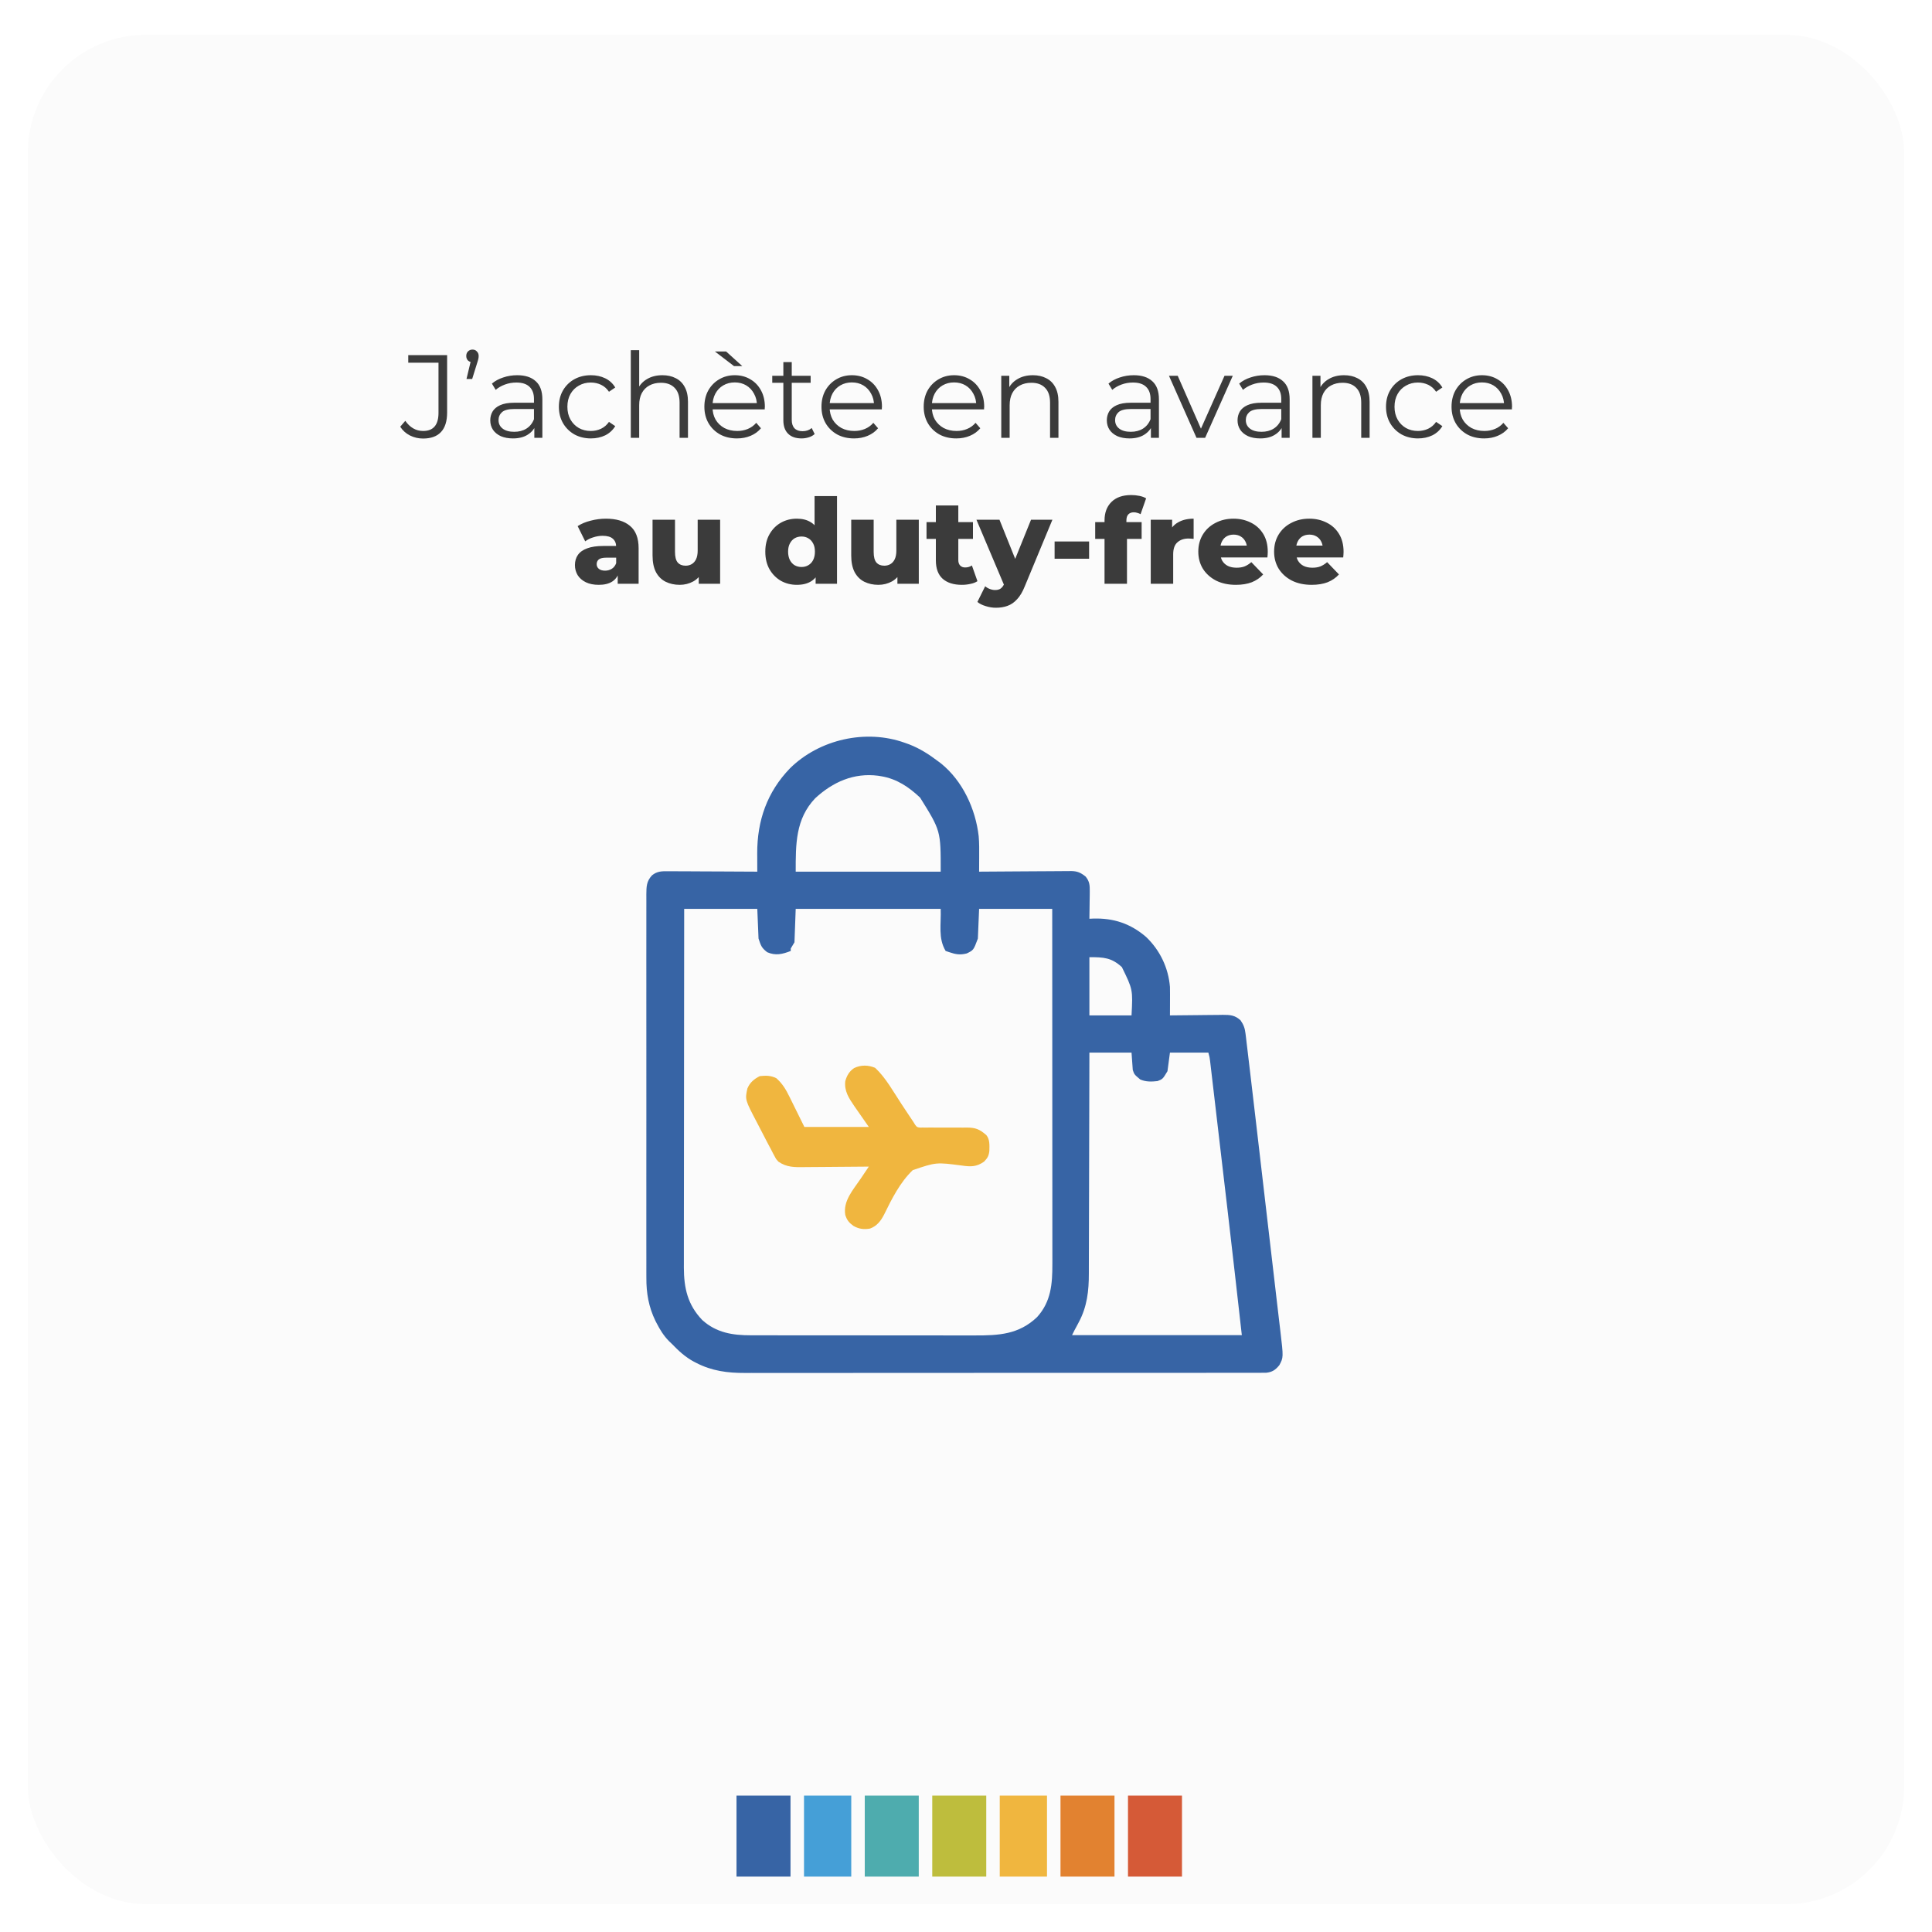 <?xml version="1.0" encoding="UTF-8"?>
<svg xmlns="http://www.w3.org/2000/svg" width="278" height="278" viewBox="0 0 278 278" fill="none">
  <g filter="url(#filter0_df_544_204)">
    <rect x="4" y="1" width="270" height="269" rx="17" fill="#FBFBFB"></rect>
  </g>
  <path d="M60.87 63.102C60.201 63.102 59.572 62.955 58.983 62.66C58.405 62.365 57.94 61.946 57.589 61.402L58.32 60.552C58.648 61.028 59.028 61.391 59.459 61.64C59.889 61.889 60.365 62.014 60.887 62.014C62.36 62.014 63.097 61.141 63.097 59.396V52.188H58.745V51.1H64.338V59.345C64.338 60.603 64.043 61.544 63.454 62.167C62.876 62.79 62.014 63.102 60.87 63.102ZM67.125 54.534L67.873 51.406L68.009 52.12C67.749 52.12 67.528 52.041 67.346 51.882C67.176 51.712 67.091 51.491 67.091 51.219C67.091 50.947 67.176 50.726 67.346 50.556C67.528 50.386 67.743 50.301 67.992 50.301C68.253 50.301 68.463 50.392 68.621 50.573C68.791 50.743 68.876 50.958 68.876 51.219C68.876 51.31 68.871 51.4 68.859 51.491C68.848 51.582 68.825 51.684 68.791 51.797C68.769 51.899 68.729 52.029 68.672 52.188L67.941 54.534H67.125ZM76.886 63V61.028L76.835 60.705V57.407C76.835 56.648 76.62 56.064 76.189 55.656C75.769 55.248 75.141 55.044 74.302 55.044C73.724 55.044 73.174 55.14 72.653 55.333C72.132 55.526 71.689 55.781 71.327 56.098L70.783 55.197C71.236 54.812 71.78 54.517 72.415 54.313C73.049 54.098 73.718 53.99 74.421 53.99C75.577 53.99 76.466 54.279 77.09 54.857C77.725 55.424 78.042 56.291 78.042 57.458V63H76.886ZM73.809 63.085C73.14 63.085 72.556 62.977 72.058 62.762C71.57 62.535 71.197 62.229 70.936 61.844C70.675 61.447 70.545 60.994 70.545 60.484C70.545 60.019 70.653 59.6 70.868 59.226C71.094 58.841 71.457 58.535 71.956 58.308C72.466 58.07 73.146 57.951 73.996 57.951H77.073V58.852H74.03C73.168 58.852 72.568 59.005 72.228 59.311C71.899 59.617 71.735 59.997 71.735 60.45C71.735 60.96 71.933 61.368 72.33 61.674C72.727 61.98 73.282 62.133 73.996 62.133C74.676 62.133 75.26 61.98 75.747 61.674C76.246 61.357 76.608 60.903 76.835 60.314L77.107 61.147C76.88 61.736 76.484 62.207 75.917 62.558C75.362 62.909 74.659 63.085 73.809 63.085ZM85.026 63.085C84.142 63.085 83.349 62.892 82.646 62.507C81.955 62.11 81.411 61.572 81.014 60.892C80.618 60.201 80.419 59.413 80.419 58.529C80.419 57.634 80.618 56.846 81.014 56.166C81.411 55.486 81.955 54.953 82.646 54.568C83.349 54.183 84.142 53.99 85.026 53.99C85.785 53.99 86.471 54.137 87.083 54.432C87.695 54.727 88.177 55.169 88.528 55.758L87.627 56.37C87.321 55.917 86.942 55.582 86.488 55.367C86.035 55.152 85.542 55.044 85.009 55.044C84.374 55.044 83.802 55.191 83.292 55.486C82.782 55.769 82.38 56.172 82.085 56.693C81.79 57.214 81.643 57.826 81.643 58.529C81.643 59.232 81.79 59.844 82.085 60.365C82.38 60.886 82.782 61.294 83.292 61.589C83.802 61.872 84.374 62.014 85.009 62.014C85.542 62.014 86.035 61.906 86.488 61.691C86.942 61.476 87.321 61.147 87.627 60.705L88.528 61.317C88.177 61.895 87.695 62.337 87.083 62.643C86.471 62.938 85.785 63.085 85.026 63.085ZM95.323 53.99C96.048 53.99 96.683 54.132 97.227 54.415C97.782 54.687 98.213 55.106 98.519 55.673C98.836 56.24 98.995 56.954 98.995 57.815V63H97.787V57.934C97.787 56.993 97.549 56.285 97.073 55.809C96.609 55.322 95.951 55.078 95.102 55.078C94.467 55.078 93.912 55.208 93.436 55.469C92.971 55.718 92.608 56.087 92.347 56.574C92.098 57.05 91.974 57.628 91.974 58.308V63H90.766V50.386H91.974V56.523L91.736 56.064C92.019 55.418 92.472 54.914 93.096 54.551C93.719 54.177 94.461 53.99 95.323 53.99ZM106.046 63.085C105.116 63.085 104.3 62.892 103.598 62.507C102.895 62.11 102.345 61.572 101.949 60.892C101.552 60.201 101.354 59.413 101.354 58.529C101.354 57.645 101.541 56.863 101.915 56.183C102.3 55.503 102.821 54.97 103.479 54.585C104.147 54.188 104.895 53.99 105.723 53.99C106.561 53.99 107.304 54.183 107.95 54.568C108.607 54.942 109.123 55.475 109.497 56.166C109.871 56.846 110.058 57.634 110.058 58.529C110.058 58.586 110.052 58.648 110.041 58.716C110.041 58.773 110.041 58.835 110.041 58.903H102.272V58.002H109.395L108.919 58.359C108.919 57.713 108.777 57.141 108.494 56.642C108.222 56.132 107.848 55.735 107.372 55.452C106.896 55.169 106.346 55.027 105.723 55.027C105.111 55.027 104.561 55.169 104.074 55.452C103.586 55.735 103.207 56.132 102.935 56.642C102.663 57.152 102.527 57.736 102.527 58.393V58.58C102.527 59.26 102.674 59.861 102.969 60.382C103.275 60.892 103.694 61.294 104.227 61.589C104.771 61.872 105.388 62.014 106.08 62.014C106.624 62.014 107.128 61.918 107.593 61.725C108.069 61.532 108.477 61.238 108.817 60.841L109.497 61.623C109.1 62.099 108.601 62.462 108.001 62.711C107.411 62.96 106.76 63.085 106.046 63.085ZM105.621 52.681L102.867 50.573H104.482L106.811 52.681H105.621ZM115.337 63.085C114.498 63.085 113.852 62.858 113.399 62.405C112.945 61.952 112.719 61.311 112.719 60.484V52.103H113.926V60.416C113.926 60.937 114.056 61.34 114.317 61.623C114.589 61.906 114.974 62.048 115.473 62.048C116.005 62.048 116.447 61.895 116.799 61.589L117.224 62.456C116.986 62.671 116.697 62.83 116.357 62.932C116.028 63.034 115.688 63.085 115.337 63.085ZM111.121 55.078V54.075H116.646V55.078H111.121ZM122.896 63.085C121.967 63.085 121.151 62.892 120.448 62.507C119.746 62.11 119.196 61.572 118.799 60.892C118.403 60.201 118.204 59.413 118.204 58.529C118.204 57.645 118.391 56.863 118.765 56.183C119.151 55.503 119.672 54.97 120.329 54.585C120.998 54.188 121.746 53.99 122.573 53.99C123.412 53.99 124.154 54.183 124.8 54.568C125.458 54.942 125.973 55.475 126.347 56.166C126.721 56.846 126.908 57.634 126.908 58.529C126.908 58.586 126.903 58.648 126.891 58.716C126.891 58.773 126.891 58.835 126.891 58.903H119.122V58.002H126.245L125.769 58.359C125.769 57.713 125.628 57.141 125.344 56.642C125.072 56.132 124.698 55.735 124.222 55.452C123.746 55.169 123.197 55.027 122.573 55.027C121.961 55.027 121.412 55.169 120.924 55.452C120.437 55.735 120.057 56.132 119.785 56.642C119.513 57.152 119.377 57.736 119.377 58.393V58.58C119.377 59.26 119.525 59.861 119.819 60.382C120.125 60.892 120.545 61.294 121.077 61.589C121.621 61.872 122.239 62.014 122.93 62.014C123.474 62.014 123.979 61.918 124.443 61.725C124.919 61.532 125.327 61.238 125.667 60.841L126.347 61.623C125.951 62.099 125.452 62.462 124.851 62.711C124.262 62.96 123.61 63.085 122.896 63.085ZM137.605 63.085C136.676 63.085 135.86 62.892 135.157 62.507C134.455 62.11 133.905 61.572 133.508 60.892C133.112 60.201 132.913 59.413 132.913 58.529C132.913 57.645 133.1 56.863 133.474 56.183C133.86 55.503 134.381 54.97 135.038 54.585C135.707 54.188 136.455 53.99 137.282 53.99C138.121 53.99 138.863 54.183 139.509 54.568C140.167 54.942 140.682 55.475 141.056 56.166C141.43 56.846 141.617 57.634 141.617 58.529C141.617 58.586 141.612 58.648 141.6 58.716C141.6 58.773 141.6 58.835 141.6 58.903H133.831V58.002H140.954L140.478 58.359C140.478 57.713 140.337 57.141 140.053 56.642C139.781 56.132 139.407 55.735 138.931 55.452C138.455 55.169 137.906 55.027 137.282 55.027C136.67 55.027 136.121 55.169 135.633 55.452C135.146 55.735 134.766 56.132 134.494 56.642C134.222 57.152 134.086 57.736 134.086 58.393V58.58C134.086 59.26 134.234 59.861 134.528 60.382C134.834 60.892 135.254 61.294 135.786 61.589C136.33 61.872 136.948 62.014 137.639 62.014C138.183 62.014 138.688 61.918 139.152 61.725C139.628 61.532 140.036 61.238 140.376 60.841L141.056 61.623C140.66 62.099 140.161 62.462 139.56 62.711C138.971 62.96 138.319 63.085 137.605 63.085ZM148.63 53.99C149.355 53.99 149.99 54.132 150.534 54.415C151.089 54.687 151.52 55.106 151.826 55.673C152.143 56.24 152.302 56.954 152.302 57.815V63H151.095V57.934C151.095 56.993 150.857 56.285 150.381 55.809C149.916 55.322 149.259 55.078 148.409 55.078C147.774 55.078 147.219 55.208 146.743 55.469C146.278 55.718 145.916 56.087 145.655 56.574C145.406 57.05 145.281 57.628 145.281 58.308V63H144.074V54.075H145.23V56.523L145.043 56.064C145.326 55.418 145.78 54.914 146.403 54.551C147.026 54.177 147.769 53.99 148.63 53.99ZM165.605 63V61.028L165.554 60.705V57.407C165.554 56.648 165.338 56.064 164.908 55.656C164.488 55.248 163.859 55.044 163.021 55.044C162.443 55.044 161.893 55.14 161.372 55.333C160.85 55.526 160.408 55.781 160.046 56.098L159.502 55.197C159.955 54.812 160.499 54.517 161.134 54.313C161.768 54.098 162.437 53.99 163.14 53.99C164.296 53.99 165.185 54.279 165.809 54.857C166.443 55.424 166.761 56.291 166.761 57.458V63H165.605ZM162.528 63.085C161.859 63.085 161.275 62.977 160.777 62.762C160.289 62.535 159.915 62.229 159.655 61.844C159.394 61.447 159.264 60.994 159.264 60.484C159.264 60.019 159.371 59.6 159.587 59.226C159.813 58.841 160.176 58.535 160.675 58.308C161.185 58.07 161.865 57.951 162.715 57.951H165.792V58.852H162.749C161.887 58.852 161.287 59.005 160.947 59.311C160.618 59.617 160.454 59.997 160.454 60.45C160.454 60.96 160.652 61.368 161.049 61.674C161.445 61.98 162.001 62.133 162.715 62.133C163.395 62.133 163.978 61.98 164.466 61.674C164.964 61.357 165.327 60.903 165.554 60.314L165.826 61.147C165.599 61.736 165.202 62.207 164.636 62.558C164.08 62.909 163.378 63.085 162.528 63.085ZM172.168 63L168.207 54.075H169.465L173.103 62.354H172.508L176.197 54.075H177.387L173.409 63H172.168ZM184.414 63V61.028L184.363 60.705V57.407C184.363 56.648 184.148 56.064 183.717 55.656C183.298 55.248 182.669 55.044 181.83 55.044C181.252 55.044 180.703 55.14 180.181 55.333C179.66 55.526 179.218 55.781 178.855 56.098L178.311 55.197C178.765 54.812 179.309 54.517 179.943 54.313C180.578 54.098 181.247 53.99 181.949 53.99C183.105 53.99 183.995 54.279 184.618 54.857C185.253 55.424 185.57 56.291 185.57 57.458V63H184.414ZM181.337 63.085C180.669 63.085 180.085 62.977 179.586 62.762C179.099 62.535 178.725 62.229 178.464 61.844C178.204 61.447 178.073 60.994 178.073 60.484C178.073 60.019 178.181 59.6 178.396 59.226C178.623 58.841 178.986 58.535 179.484 58.308C179.994 58.07 180.674 57.951 181.524 57.951H184.601V58.852H181.558C180.697 58.852 180.096 59.005 179.756 59.311C179.428 59.617 179.263 59.997 179.263 60.45C179.263 60.96 179.462 61.368 179.858 61.674C180.255 61.98 180.81 62.133 181.524 62.133C182.204 62.133 182.788 61.98 183.275 61.674C183.774 61.357 184.137 60.903 184.363 60.314L184.635 61.147C184.409 61.736 184.012 62.207 183.445 62.558C182.89 62.909 182.187 63.085 181.337 63.085ZM193.405 53.99C194.13 53.99 194.765 54.132 195.309 54.415C195.864 54.687 196.295 55.106 196.601 55.673C196.918 56.24 197.077 56.954 197.077 57.815V63H195.87V57.934C195.87 56.993 195.632 56.285 195.156 55.809C194.691 55.322 194.034 55.078 193.184 55.078C192.549 55.078 191.994 55.208 191.518 55.469C191.053 55.718 190.69 56.087 190.43 56.574C190.18 57.05 190.056 57.628 190.056 58.308V63H188.849V54.075H190.005V56.523L189.818 56.064C190.101 55.418 190.554 54.914 191.178 54.551C191.801 54.177 192.543 53.99 193.405 53.99ZM204.043 63.085C203.159 63.085 202.365 62.892 201.663 62.507C200.971 62.11 200.427 61.572 200.031 60.892C199.634 60.201 199.436 59.413 199.436 58.529C199.436 57.634 199.634 56.846 200.031 56.166C200.427 55.486 200.971 54.953 201.663 54.568C202.365 54.183 203.159 53.99 204.043 53.99C204.802 53.99 205.488 54.137 206.1 54.432C206.712 54.727 207.193 55.169 207.545 55.758L206.644 56.37C206.338 55.917 205.958 55.582 205.505 55.367C205.051 55.152 204.558 55.044 204.026 55.044C203.391 55.044 202.819 55.191 202.309 55.486C201.799 55.769 201.396 56.172 201.102 56.693C200.807 57.214 200.66 57.826 200.66 58.529C200.66 59.232 200.807 59.844 201.102 60.365C201.396 60.886 201.799 61.294 202.309 61.589C202.819 61.872 203.391 62.014 204.026 62.014C204.558 62.014 205.051 61.906 205.505 61.691C205.958 61.476 206.338 61.147 206.644 60.705L207.545 61.317C207.193 61.895 206.712 62.337 206.1 62.643C205.488 62.938 204.802 63.085 204.043 63.085ZM213.557 63.085C212.628 63.085 211.812 62.892 211.109 62.507C210.407 62.11 209.857 61.572 209.46 60.892C209.064 60.201 208.865 59.413 208.865 58.529C208.865 57.645 209.052 56.863 209.426 56.183C209.812 55.503 210.333 54.97 210.99 54.585C211.659 54.188 212.407 53.99 213.234 53.99C214.073 53.99 214.815 54.183 215.461 54.568C216.119 54.942 216.634 55.475 217.008 56.166C217.382 56.846 217.569 57.634 217.569 58.529C217.569 58.586 217.564 58.648 217.552 58.716C217.552 58.773 217.552 58.835 217.552 58.903H209.783V58.002H216.906L216.43 58.359C216.43 57.713 216.289 57.141 216.005 56.642C215.733 56.132 215.359 55.735 214.883 55.452C214.407 55.169 213.858 55.027 213.234 55.027C212.622 55.027 212.073 55.169 211.585 55.452C211.098 55.735 210.718 56.132 210.446 56.642C210.174 57.152 210.038 57.736 210.038 58.393V58.58C210.038 59.26 210.186 59.861 210.48 60.382C210.786 60.892 211.206 61.294 211.738 61.589C212.282 61.872 212.9 62.014 213.591 62.014C214.135 62.014 214.64 61.918 215.104 61.725C215.58 61.532 215.988 61.238 216.328 60.841L217.008 61.623C216.612 62.099 216.113 62.462 215.512 62.711C214.923 62.96 214.271 63.085 213.557 63.085ZM88.883 84V82.283L88.662 81.858V78.696C88.662 78.186 88.503 77.795 88.186 77.523C87.88 77.24 87.387 77.098 86.707 77.098C86.265 77.098 85.817 77.172 85.364 77.319C84.91 77.455 84.525 77.648 84.208 77.897L83.12 75.704C83.641 75.364 84.264 75.103 84.99 74.922C85.726 74.729 86.457 74.633 87.183 74.633C88.679 74.633 89.835 74.979 90.651 75.67C91.478 76.35 91.892 77.421 91.892 78.883V84H88.883ZM86.163 84.153C85.426 84.153 84.803 84.028 84.293 83.779C83.783 83.53 83.392 83.19 83.12 82.759C82.859 82.328 82.729 81.847 82.729 81.314C82.729 80.747 82.87 80.26 83.154 79.852C83.448 79.433 83.896 79.115 84.497 78.9C85.097 78.673 85.874 78.56 86.826 78.56H89.002V80.243H87.268C86.746 80.243 86.378 80.328 86.163 80.498C85.959 80.668 85.857 80.895 85.857 81.178C85.857 81.461 85.964 81.688 86.18 81.858C86.395 82.028 86.69 82.113 87.064 82.113C87.415 82.113 87.732 82.028 88.016 81.858C88.31 81.677 88.526 81.405 88.662 81.042L89.104 82.232C88.934 82.867 88.599 83.348 88.101 83.677C87.613 83.994 86.967 84.153 86.163 84.153ZM97.807 84.153C97.059 84.153 96.384 84.006 95.784 83.711C95.194 83.416 94.73 82.957 94.39 82.334C94.061 81.699 93.897 80.9 93.897 79.937V74.786H97.127V79.41C97.127 80.124 97.257 80.634 97.518 80.94C97.79 81.246 98.169 81.399 98.657 81.399C98.974 81.399 99.263 81.325 99.524 81.178C99.784 81.031 99.994 80.798 100.153 80.481C100.311 80.152 100.391 79.733 100.391 79.223V74.786H103.621V84H100.544V81.399L101.139 82.13C100.821 82.81 100.362 83.32 99.762 83.66C99.161 83.989 98.509 84.153 97.807 84.153ZM114.66 84.153C113.822 84.153 113.057 83.96 112.365 83.575C111.685 83.178 111.141 82.629 110.733 81.926C110.325 81.212 110.121 80.362 110.121 79.376C110.121 78.401 110.325 77.563 110.733 76.86C111.141 76.146 111.685 75.596 112.365 75.211C113.057 74.826 113.822 74.633 114.66 74.633C115.454 74.633 116.122 74.803 116.666 75.143C117.222 75.483 117.641 76.004 117.924 76.707C118.208 77.41 118.349 78.299 118.349 79.376C118.349 80.475 118.213 81.376 117.941 82.079C117.669 82.782 117.261 83.303 116.717 83.643C116.173 83.983 115.488 84.153 114.66 84.153ZM115.34 81.586C115.703 81.586 116.026 81.501 116.309 81.331C116.604 81.161 116.836 80.912 117.006 80.583C117.176 80.243 117.261 79.841 117.261 79.376C117.261 78.911 117.176 78.52 117.006 78.203C116.836 77.874 116.604 77.625 116.309 77.455C116.026 77.285 115.703 77.2 115.34 77.2C114.966 77.2 114.632 77.285 114.337 77.455C114.054 77.625 113.827 77.874 113.657 78.203C113.487 78.52 113.402 78.911 113.402 79.376C113.402 79.841 113.487 80.243 113.657 80.583C113.827 80.912 114.054 81.161 114.337 81.331C114.632 81.501 114.966 81.586 115.34 81.586ZM117.363 84V82.419L117.38 79.376L117.21 76.333V71.386H120.44V84H117.363ZM126.394 84.153C125.646 84.153 124.972 84.006 124.371 83.711C123.782 83.416 123.317 82.957 122.977 82.334C122.649 81.699 122.484 80.9 122.484 79.937V74.786H125.714V79.41C125.714 80.124 125.845 80.634 126.105 80.94C126.377 81.246 126.757 81.399 127.244 81.399C127.562 81.399 127.851 81.325 128.111 81.178C128.372 81.031 128.582 80.798 128.74 80.481C128.899 80.152 128.978 79.733 128.978 79.223V74.786H132.208V84H129.131V81.399L129.726 82.13C129.409 82.81 128.95 83.32 128.349 83.66C127.749 83.989 127.097 84.153 126.394 84.153ZM138.403 84.153C137.224 84.153 136.306 83.864 135.649 83.286C134.992 82.697 134.663 81.813 134.663 80.634V72.729H137.893V80.6C137.893 80.929 137.984 81.189 138.165 81.382C138.346 81.563 138.579 81.654 138.862 81.654C139.247 81.654 139.576 81.558 139.848 81.365L140.647 83.626C140.375 83.807 140.041 83.938 139.644 84.017C139.247 84.108 138.834 84.153 138.403 84.153ZM133.32 77.54V75.126H140.001V77.54H133.32ZM143.307 87.451C142.82 87.451 142.327 87.372 141.828 87.213C141.341 87.066 140.944 86.867 140.638 86.618L141.76 84.357C141.953 84.527 142.174 84.657 142.423 84.748C142.684 84.85 142.939 84.901 143.188 84.901C143.54 84.901 143.817 84.822 144.021 84.663C144.225 84.504 144.401 84.255 144.548 83.915L144.973 82.844L145.228 82.521L148.356 74.786H151.433L147.455 84.374C147.138 85.167 146.77 85.785 146.35 86.227C145.942 86.68 145.483 86.998 144.973 87.179C144.475 87.36 143.919 87.451 143.307 87.451ZM144.565 84.391L140.502 74.786H143.817L146.809 82.232L144.565 84.391ZM151.749 80.396V77.914H156.713V80.396H151.749ZM158.934 84V74.888C158.934 73.777 159.263 72.893 159.92 72.236C160.589 71.567 161.541 71.233 162.776 71.233C163.173 71.233 163.564 71.273 163.949 71.352C164.335 71.431 164.658 71.55 164.918 71.709L164.119 73.987C163.983 73.908 163.83 73.845 163.66 73.8C163.49 73.743 163.32 73.715 163.15 73.715C162.81 73.715 162.544 73.817 162.351 74.021C162.17 74.214 162.079 74.514 162.079 74.922V75.585L162.164 76.928V84H158.934ZM157.591 77.54V75.126H164.272V77.54H157.591ZM165.583 84V74.786H168.66V77.472L168.201 76.707C168.473 76.016 168.915 75.5 169.527 75.16C170.139 74.809 170.881 74.633 171.754 74.633V77.54C171.607 77.517 171.476 77.506 171.363 77.506C171.261 77.495 171.148 77.489 171.023 77.489C170.366 77.489 169.833 77.67 169.425 78.033C169.017 78.384 168.813 78.962 168.813 79.767V84H165.583ZM177.832 84.153C176.744 84.153 175.792 83.949 174.976 83.541C174.171 83.122 173.542 82.555 173.089 81.841C172.647 81.116 172.426 80.294 172.426 79.376C172.426 78.458 172.641 77.642 173.072 76.928C173.514 76.203 174.12 75.642 174.891 75.245C175.661 74.837 176.528 74.633 177.492 74.633C178.398 74.633 179.226 74.82 179.974 75.194C180.722 75.557 181.317 76.095 181.759 76.809C182.201 77.523 182.422 78.39 182.422 79.41C182.422 79.523 182.416 79.654 182.405 79.801C182.393 79.948 182.382 80.084 182.371 80.209H175.078V78.509H180.654L179.43 78.985C179.441 78.566 179.362 78.203 179.192 77.897C179.033 77.591 178.806 77.353 178.512 77.183C178.228 77.013 177.894 76.928 177.509 76.928C177.123 76.928 176.783 77.013 176.489 77.183C176.205 77.353 175.984 77.597 175.826 77.914C175.667 78.22 175.588 78.583 175.588 79.002V79.495C175.588 79.948 175.678 80.339 175.86 80.668C176.052 80.997 176.324 81.252 176.676 81.433C177.027 81.603 177.446 81.688 177.934 81.688C178.387 81.688 178.772 81.626 179.09 81.501C179.418 81.365 179.741 81.161 180.059 80.889L181.759 82.657C181.317 83.144 180.773 83.518 180.127 83.779C179.481 84.028 178.716 84.153 177.832 84.153ZM188.739 84.153C187.651 84.153 186.699 83.949 185.883 83.541C185.078 83.122 184.449 82.555 183.996 81.841C183.554 81.116 183.333 80.294 183.333 79.376C183.333 78.458 183.548 77.642 183.979 76.928C184.421 76.203 185.027 75.642 185.798 75.245C186.569 74.837 187.436 74.633 188.399 74.633C189.306 74.633 190.133 74.82 190.881 75.194C191.629 75.557 192.224 76.095 192.666 76.809C193.108 77.523 193.329 78.39 193.329 79.41C193.329 79.523 193.323 79.654 193.312 79.801C193.301 79.948 193.289 80.084 193.278 80.209H185.985V78.509H191.561L190.337 78.985C190.348 78.566 190.269 78.203 190.099 77.897C189.94 77.591 189.714 77.353 189.419 77.183C189.136 77.013 188.801 76.928 188.416 76.928C188.031 76.928 187.691 77.013 187.396 77.183C187.113 77.353 186.892 77.597 186.733 77.914C186.574 78.22 186.495 78.583 186.495 79.002V79.495C186.495 79.948 186.586 80.339 186.767 80.668C186.96 80.997 187.232 81.252 187.583 81.433C187.934 81.603 188.354 81.688 188.841 81.688C189.294 81.688 189.68 81.626 189.997 81.501C190.326 81.365 190.649 81.161 190.966 80.889L192.666 82.657C192.224 83.144 191.68 83.518 191.034 83.779C190.388 84.028 189.623 84.153 188.739 84.153Z" fill="#3B3B3B"></path>
  <rect x="105.978" y="258.374" width="7.77" height="11.655" fill="#3764A5"></rect>
  <rect x="115.691" y="258.374" width="6.799" height="11.655" fill="#459FD7"></rect>
  <rect x="124.432" y="258.374" width="7.77" height="11.655" fill="#4EACAE"></rect>
  <rect x="134.144" y="258.374" width="7.77" height="11.655" fill="#BEBD3D"></rect>
  <rect x="143.856" y="258.374" width="6.799" height="11.655" fill="#F0B63F"></rect>
  <rect x="152.597" y="258.374" width="7.77" height="11.655" fill="#E28230"></rect>
  <rect x="162.309" y="258.374" width="7.77" height="11.655" fill="#D55A37"></rect>
  <path d="M130.188 106.881C130.4 106.956 130.613 107.032 130.833 107.11C132.386 107.72 133.684 108.551 135.002 109.555C135.132 109.652 135.261 109.749 135.395 109.848C138.519 112.363 140.373 116.4 140.825 120.316C140.915 121.335 140.901 122.354 140.895 123.377C140.894 123.574 140.893 123.772 140.893 123.975C140.891 124.459 140.889 124.942 140.886 125.425C141.063 125.424 141.239 125.422 141.421 125.421C143.084 125.406 144.747 125.395 146.411 125.388C147.266 125.385 148.121 125.38 148.976 125.372C149.802 125.364 150.627 125.36 151.453 125.358C151.767 125.356 152.082 125.354 152.396 125.35C152.838 125.345 153.279 125.344 153.72 125.344C153.85 125.342 153.98 125.339 154.113 125.337C155.017 125.344 155.523 125.573 156.221 126.139C156.778 126.835 156.82 127.37 156.808 128.248C156.807 128.479 156.805 128.709 156.803 128.947C156.799 129.188 156.794 129.43 156.79 129.671C156.787 129.916 156.785 130.162 156.782 130.407C156.776 131.005 156.767 131.603 156.756 132.201C156.935 132.193 157.114 132.185 157.299 132.176C160.224 132.082 162.672 132.892 164.914 134.82C166.904 136.716 168.129 139.268 168.347 142.008C168.361 142.717 168.358 143.425 168.354 144.134C168.354 144.324 168.353 144.514 168.353 144.71C168.351 145.177 168.349 145.643 168.347 146.11C168.458 146.108 168.57 146.107 168.685 146.105C169.847 146.089 171.01 146.078 172.173 146.071C172.607 146.067 173.041 146.062 173.475 146.056C174.099 146.047 174.723 146.043 175.347 146.04C175.54 146.036 175.734 146.033 175.933 146.029C176.996 146.029 177.696 146.063 178.51 146.823C178.953 147.459 179.128 147.961 179.22 148.727C179.246 148.932 179.271 149.137 179.298 149.347C179.337 149.685 179.337 149.685 179.376 150.03C179.406 150.274 179.436 150.519 179.465 150.763C179.548 151.443 179.628 152.124 179.707 152.804C179.777 153.402 179.849 153.999 179.92 154.597C180.164 156.645 180.403 158.694 180.642 160.743C180.753 161.699 180.864 162.654 180.976 163.609C181.186 165.414 181.396 167.219 181.606 169.023C181.844 171.063 182.082 173.102 182.319 175.142C182.611 177.638 182.901 180.134 183.192 182.631C183.213 182.806 183.233 182.982 183.254 183.162C183.352 184.006 183.451 184.849 183.549 185.693C183.585 186.007 183.622 186.322 183.658 186.636C183.684 186.861 183.684 186.861 183.711 187.091C183.817 188.006 183.925 188.92 184.033 189.834C184.059 190.049 184.084 190.264 184.11 190.485C184.154 190.863 184.199 191.24 184.245 191.618C184.68 195.322 184.68 195.322 184.089 196.436C183.516 197.129 183.084 197.432 182.179 197.531C181.94 197.534 181.701 197.534 181.462 197.532C181.263 197.533 181.263 197.533 181.06 197.534C180.614 197.536 180.168 197.535 179.722 197.533C179.4 197.534 179.077 197.535 178.755 197.536C177.867 197.539 176.98 197.538 176.093 197.536C175.136 197.536 174.179 197.538 173.223 197.54C171.348 197.543 169.473 197.543 167.598 197.542C166.073 197.541 164.548 197.542 163.024 197.542C162.699 197.543 162.699 197.543 162.367 197.543C161.926 197.543 161.486 197.543 161.045 197.544C156.911 197.546 152.776 197.545 148.641 197.543C144.861 197.541 141.081 197.544 137.301 197.548C133.419 197.552 129.537 197.554 125.655 197.553C123.476 197.552 121.297 197.553 119.118 197.556C117.262 197.558 115.405 197.558 113.549 197.555C112.603 197.554 111.656 197.553 110.71 197.556C109.842 197.559 108.974 197.558 108.106 197.554C107.793 197.554 107.481 197.554 107.168 197.556C104.705 197.57 102.421 197.267 100.197 196.115C100.08 196.056 99.963 195.996 99.841 195.934C98.598 195.265 97.639 194.372 96.665 193.363C96.533 193.237 96.402 193.111 96.266 192.981C95.499 192.202 94.976 191.352 94.48 190.387C94.424 190.278 94.367 190.169 94.309 190.057C93.34 188.064 92.992 186.061 93.008 183.861C93.007 183.615 93.006 183.369 93.004 183.122C93.001 182.453 93.003 181.784 93.005 181.114C93.007 180.39 93.004 179.665 93.002 178.94C92.999 177.524 93 176.108 93.002 174.692C93.004 173.541 93.004 172.39 93.003 171.239C93.003 171.075 93.003 170.911 93.003 170.742C93.002 170.408 93.002 170.075 93.002 169.741C93 166.62 93.002 163.498 93.006 160.377C93.009 157.699 93.009 155.021 93.005 152.343C93.001 149.23 93 146.117 93.002 143.004C93.002 142.672 93.003 142.34 93.003 142.009C93.003 141.845 93.003 141.682 93.003 141.514C93.004 140.364 93.003 139.214 93.001 138.064C92.999 136.663 93 135.262 93.004 133.862C93.005 133.147 93.006 132.433 93.004 131.719C93.002 131.065 93.003 130.411 93.007 129.757C93.008 129.408 93.005 129.059 93.003 128.711C93.013 127.569 93.021 126.818 93.812 125.96C94.534 125.367 95.214 125.351 96.114 125.365C96.253 125.365 96.392 125.364 96.536 125.364C96.994 125.365 97.452 125.369 97.911 125.373C98.229 125.374 98.548 125.375 98.866 125.375C99.703 125.377 100.54 125.383 101.377 125.389C102.232 125.394 103.086 125.397 103.941 125.399C105.617 125.405 107.292 125.414 108.968 125.425C108.968 125.303 108.967 125.181 108.966 125.055C108.964 124.495 108.962 123.935 108.961 123.375C108.96 123.183 108.959 122.99 108.957 122.792C108.948 118.078 110.376 113.964 113.68 110.546C117.903 106.386 124.592 104.872 130.188 106.881ZM117.304 114.86C114.459 117.852 114.496 121.476 114.496 125.425C121.381 125.425 128.265 125.425 135.359 125.425C135.37 119.539 135.37 119.539 132.395 114.77C130.773 113.24 129.037 112.067 126.8 111.695C126.656 111.671 126.512 111.647 126.364 111.623C122.855 111.173 119.841 112.519 117.304 114.86ZM98.448 130.775C98.44 137.527 98.433 144.28 98.43 151.033C98.429 151.831 98.429 152.628 98.428 153.426C98.428 153.585 98.428 153.744 98.428 153.908C98.426 156.477 98.424 159.046 98.42 161.615C98.417 164.253 98.415 166.891 98.414 169.529C98.414 171.155 98.412 172.782 98.409 174.408C98.407 175.525 98.407 176.642 98.407 177.758C98.407 178.402 98.407 179.045 98.405 179.689C98.403 180.388 98.404 181.088 98.405 181.788C98.404 181.988 98.403 182.189 98.402 182.396C98.413 185.363 98.949 187.748 101.047 189.941C103.075 191.775 105.416 192.144 108.051 192.138C108.201 192.139 108.351 192.139 108.506 192.14C109.006 192.141 109.506 192.141 110.006 192.14C110.366 192.141 110.726 192.142 111.086 192.142C112.061 192.144 113.036 192.144 114.012 192.144C114.622 192.144 115.232 192.145 115.842 192.145C117.973 192.147 120.104 192.148 122.236 192.148C124.218 192.147 126.201 192.149 128.183 192.152C129.889 192.155 131.594 192.155 133.3 192.155C134.317 192.155 135.334 192.156 136.351 192.158C137.308 192.159 138.265 192.159 139.223 192.158C139.572 192.158 139.922 192.158 140.272 192.159C143.703 192.169 146.61 192.024 149.233 189.515C151.243 187.294 151.436 184.738 151.428 181.873C151.428 181.654 151.429 181.435 151.429 181.209C151.429 180.605 151.428 180.001 151.428 179.397C151.427 178.744 151.427 178.091 151.427 177.438C151.427 176.307 151.427 175.177 151.426 174.047C151.424 172.413 151.424 170.779 151.424 169.145C151.423 166.493 151.422 163.842 151.42 161.19C151.419 158.615 151.417 156.04 151.417 153.466C151.417 153.307 151.417 153.148 151.416 152.984C151.416 152.187 151.416 151.39 151.416 150.594C151.414 143.987 151.411 137.381 151.407 130.775C147.935 130.775 144.463 130.775 140.886 130.775C140.827 132.187 140.769 133.599 140.708 135.054C140.082 136.723 140.082 136.723 139.103 137.194C138.158 137.435 137.521 137.332 136.607 137.016C136.43 136.957 136.254 136.898 136.072 136.837C134.964 134.992 135.441 133.006 135.359 130.775C128.474 130.775 121.589 130.775 114.496 130.775C114.437 132.364 114.378 133.952 114.318 135.589C114.141 135.883 113.965 136.178 113.783 136.481C113.783 136.598 113.783 136.716 113.783 136.837C112.583 137.303 111.612 137.545 110.395 137.016C109.582 136.393 109.486 136.073 109.147 135.054C109.088 133.642 109.029 132.23 108.968 130.775C105.496 130.775 102.025 130.775 98.448 130.775ZM156.756 137.729C156.756 140.495 156.756 143.26 156.756 146.11C158.757 146.11 160.758 146.11 162.819 146.11C163.011 142.394 163.011 142.394 161.429 139.158C159.936 137.793 158.806 137.729 156.756 137.729ZM156.756 151.459C156.756 151.889 156.755 152.318 156.754 152.761C156.748 156.815 156.737 160.868 156.723 164.921C156.716 167.005 156.711 169.089 156.708 171.173C156.706 172.99 156.701 174.807 156.693 176.624C156.689 177.585 156.686 178.547 156.686 179.508C156.686 180.415 156.683 181.321 156.678 182.228C156.676 182.559 156.676 182.89 156.677 183.221C156.683 185.737 156.432 188.017 155.218 190.276C155.113 190.475 155.008 190.674 154.899 190.88C154.759 191.138 154.759 191.138 154.616 191.401C154.44 191.754 154.44 191.754 154.26 192.115C162.321 192.115 170.383 192.115 178.689 192.115C177.675 183.12 177.675 183.12 176.636 174.129C176.582 173.67 176.528 173.212 176.475 172.753C176.286 171.143 176.098 169.533 175.909 167.923C175.734 166.434 175.56 164.946 175.386 163.458C175.235 162.159 175.082 160.86 174.93 159.561C174.84 158.794 174.75 158.027 174.661 157.26C174.578 156.548 174.494 155.836 174.41 155.124C174.38 154.864 174.349 154.604 174.319 154.344C174.278 153.989 174.236 153.635 174.194 153.28C174.171 153.082 174.148 152.884 174.124 152.68C174.056 152.134 174.056 152.134 173.874 151.459C172.05 151.459 170.226 151.459 168.347 151.459C168.229 152.342 168.111 153.224 167.99 154.134C167.312 155.264 167.312 155.264 166.563 155.56C165.68 155.657 164.889 155.686 164.067 155.326C163.214 154.607 163.214 154.607 162.997 153.955C162.938 153.132 162.88 152.308 162.819 151.459C160.818 151.459 158.818 151.459 156.756 151.459Z" fill="#3764A5"></path>
  <path d="M125.93 153.655C127.463 155.087 128.555 157.103 129.708 158.848C129.947 159.209 130.187 159.57 130.426 159.931C130.574 160.153 130.721 160.376 130.868 160.598C131.056 160.882 131.246 161.163 131.436 161.445C131.514 161.572 131.593 161.699 131.674 161.83C131.943 162.19 131.943 162.19 132.353 162.246C132.5 162.245 132.648 162.244 132.8 162.244C132.968 162.245 133.136 162.246 133.309 162.248C133.58 162.245 133.58 162.245 133.858 162.241C134.138 162.243 134.138 162.243 134.423 162.245C135.223 162.25 136.022 162.248 136.822 162.245C137.405 162.245 137.988 162.249 138.572 162.253C138.752 162.251 138.932 162.249 139.117 162.246C140.402 162.256 140.955 162.494 141.923 163.328C142.455 163.973 142.372 164.803 142.361 165.595C142.291 166.3 142.093 166.644 141.6 167.151C140.506 167.921 139.658 167.898 138.376 167.709C134.712 167.232 134.712 167.232 131.343 168.37C129.514 170.119 128.328 172.497 127.226 174.745C126.763 175.657 126.189 176.416 125.195 176.78C124.313 176.937 123.589 176.847 122.81 176.401C122.183 175.954 121.86 175.569 121.629 174.818C121.293 172.799 122.754 171.22 123.824 169.636C123.997 169.379 123.997 169.379 124.173 169.117C124.453 168.699 124.735 168.281 125.016 167.864C124.874 167.865 124.732 167.867 124.586 167.869C123.243 167.883 121.9 167.894 120.557 167.901C119.866 167.905 119.176 167.91 118.486 167.918C117.819 167.925 117.151 167.93 116.484 167.932C116.231 167.933 115.977 167.935 115.723 167.939C114.299 167.96 113.196 167.973 112 167.151C111.688 166.81 111.688 166.81 111.486 166.426C111.401 166.269 111.316 166.112 111.228 165.95C111.081 165.662 111.081 165.662 110.93 165.367C110.797 165.118 110.663 164.869 110.529 164.619C110.145 163.899 109.771 163.174 109.401 162.446C109.246 162.142 109.089 161.839 108.93 161.537C107.196 158.231 107.196 158.231 107.542 156.63C107.883 155.786 108.514 155.252 109.325 154.847C110.208 154.75 110.907 154.746 111.71 155.148C112.571 155.906 113.086 156.765 113.585 157.787C113.64 157.898 113.696 158.01 113.753 158.124C113.957 158.536 114.16 158.948 114.362 159.361C114.818 160.284 115.274 161.207 115.744 162.158C118.804 162.158 121.864 162.158 125.016 162.158C123.972 160.651 123.972 160.651 122.92 159.15C122.147 158.013 121.462 156.995 121.629 155.56C121.865 154.755 122.194 154.166 122.899 153.688C123.886 153.213 124.934 153.236 125.93 153.655Z" fill="#F0B63F"></path>
  <defs>
    <filter id="filter0_df_544_204" x="0" y="0" width="278" height="278" filterUnits="userSpaceOnUse" color-interpolation-filters="sRGB">
      <feFlood flood-opacity="0" result="BackgroundImageFix"></feFlood>
      <feColorMatrix in="SourceAlpha" type="matrix" values="0 0 0 0 0 0 0 0 0 0 0 0 0 0 0 0 0 0 127 0" result="hardAlpha"></feColorMatrix>
      <feOffset dy="4"></feOffset>
      <feGaussianBlur stdDeviation="2"></feGaussianBlur>
      <feComposite in2="hardAlpha" operator="out"></feComposite>
      <feColorMatrix type="matrix" values="0 0 0 0 0 0 0 0 0 0 0 0 0 0 0 0 0 0 0.25 0"></feColorMatrix>
      <feBlend mode="normal" in2="BackgroundImageFix" result="effect1_dropShadow_544_204"></feBlend>
      <feBlend mode="normal" in="SourceGraphic" in2="effect1_dropShadow_544_204" result="shape"></feBlend>
      <feGaussianBlur stdDeviation="0.5" result="effect2_foregroundBlur_544_204"></feGaussianBlur>
    </filter>
  </defs>
</svg>
